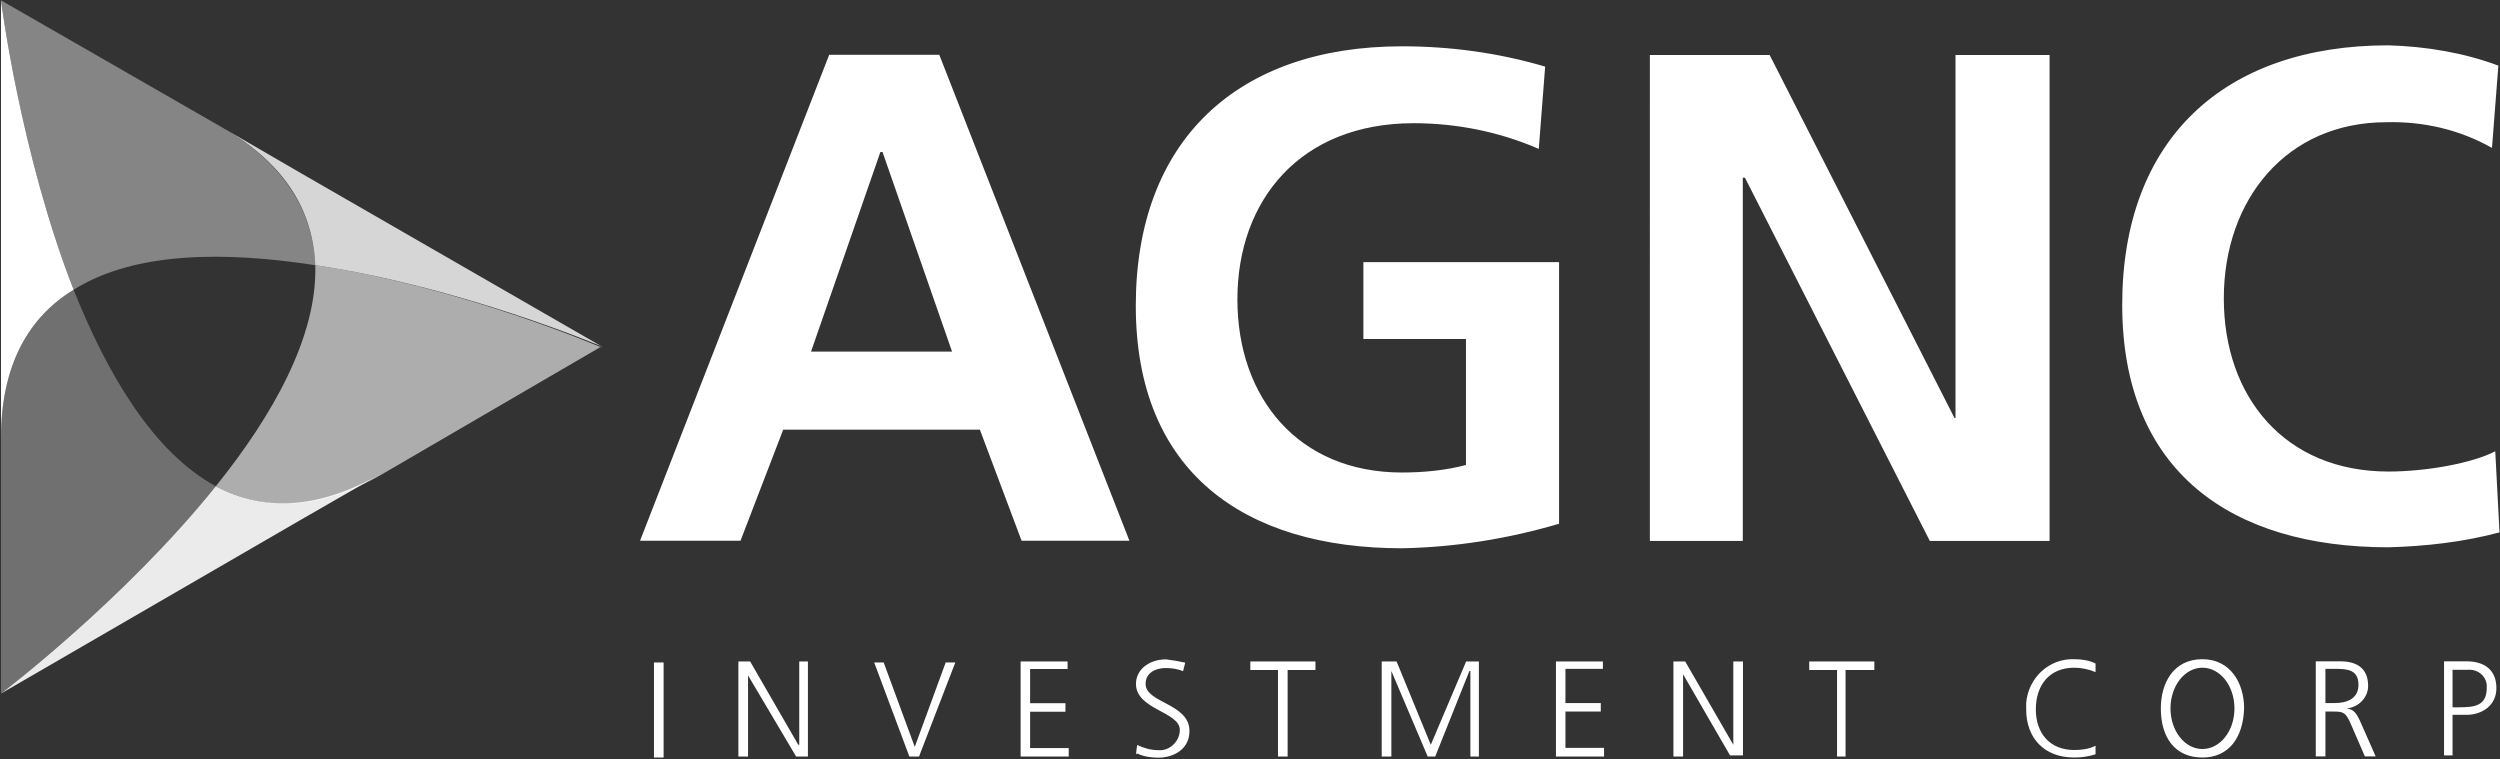 <svg version="1.2" xmlns="http://www.w3.org/2000/svg" viewBox="0 0 1528 464" width="1528" height="464">
	<rect x="0" y="0" width="1528" height="464" fill="#333333" stroke="none"/>
	<title>AGNC 2022 Annual Report-1-pdf-svg</title>
	<defs>
		<clipPath clipPathUnits="userSpaceOnUse" id="cp1">
			<path d="m-6148.53-1082.08h8752.76v11097.22h-8752.76z"/>
		</clipPath>
	</defs>
	<style>
		.s0 { fill: #ffffff } 
	</style>
	<g id="Clip-Path: Page 1" clip-path="url(#cp1)">
		<g id="Page 1">
			<path id="Path 9" fill-rule="evenodd" class="s0" d="m399.7 404.9h5.9v58.1h-5.9zm51.6-0.6h7.2l29.4 50.9h0.6v-50.9h5.3v58.1h-7.2l-29.4-49.6v49.6h-5.9zm110.4 58.1h-5.9l-21.5-57.5h5.8l19 51.6 18.9-51.6h5.9zm62.1-58.1h28.7v4.6h-22.9v20.9h21.6v5.2h-21.6v22.2h23.6v5.2h-29.4zm70.5 56.8l0.7-5.8c3.9 1.9 8.5 3.2 13 3.2h2c5.9-0.6 11.1-5.9 11.1-12.4 0-11.1-26.8-12.4-26.8-28.1 0-9.1 8.5-15 18.3-15q5.9 0.7 11.8 2l-1.3 5.2c-3.3-1.3-6.6-1.9-10.5-1.9-5.9 0-12.4 2.6-12.4 9.7 0 11.8 26.8 11.8 26.8 28.8 0 11.7-10.5 16.3-19 16.3-4.5 0-9.1-0.7-13-2.6zm86.8-51.6h-16.9v-5.2h39.8v5.2h-17v52.9h-5.9zm63.4-5.2h9.1l20.9 50.9 21.6-50.9h7.8v58.1h-5.2v-52.3h-0.6l-20.9 52.3h-4.6l-22.2-52.3v52.3h-5.9zm106.5 0h28.7v4.5h-22.9v20.9h21.6v5.2h-21.6v22.2h23.6v5.3h-29.4zm71.8 0h7.2l29.4 50.9v-50.9h5.9v57.4h-7.9l-28.7-49.6v50.3h-5.9zm100 5.2h-17v-5.2h39.8v5.2h-17.6v52.9h-5.2zm158-4v5.3q-6.5-2.7-13-2.7c-15.1 0-23.5 10.5-23.5 25.5 0 14.4 8.4 24.8 23.5 24.8 4.5 0 9.1-0.6 13-2.6v5.2c-3.9 1.3-8.5 2-13 2-18.3 0-29.4-11.8-29.4-29.4v-3.9c1.3-15.7 14.3-27.4 29.4-26.8 4.5 0 9.1 0.7 13 2.6zm65.3-2.6c17 0 25.5 14.4 25.5 30.1-0.6 17.6-9.1 30-25.5 30-16.9 0-25.4-12.4-25.4-30 0-15.7 7.8-30.1 25.4-30.1zm19.6 30.1c0-13.8-8.7-24.9-19.6-24.9-10.8 0-19.5 11.1-19.5 24.9 0 13.7 8.7 24.8 19.5 24.8 10.9 0 19.6-11.1 19.6-24.8zm49.7-28.8h15c10.5 0 17 4.6 17 15 0 7.2-5.9 13.1-13.1 13.8 4.6 0.6 5.9 3.2 7.9 7.1l9.8 22.2h-6.6l-8.5-19.6c-3.2-7.8-5.2-7.8-11.1-7.8h-4.5v27.4h-5.9zm5.9 25.5h5.8c7.2 0 14.4-2.6 14.4-11.1 0-9.2-6.5-9.8-14.4-9.8h-5.8zm72.5-25.5h13.7c11.1 0 18.3 5.3 18.3 16.4 0 10.4-8.5 16.3-18.3 16.3h-8.5v24.8h-5.2zm5.2 28.1h3.9c9.2 0 17-0.7 17-11.8v-2c-0.7-5.8-5.9-9.7-11.8-9.1h-9.1zm-992.2-398.8h67.3l116.2 297h-65.9l-25.5-67.9h-120.2l-26.1 67.9h-61.4zm32.6 59.4h-1.3l-42.4 122h86.2zm401.1-1.9c-24.2-10.5-50.3-15.7-76.5-15.7-69.2 0-107.7 47-107.7 107.7 0 60.1 37.2 105.8 100.6 105.8 13 0 26.7-1.3 39.1-4.6v-77h-62.7v-47h119.6v159.9c-30.7 9.1-63.4 14.4-96 15-96.1 0-162.7-46.3-162.7-148.2 0-101.1 62.1-158.6 162.7-158.6 29.3 0 58.7 3.9 87.5 12.4zm67.9-57.4h73.2l113 221.9h0.6v-221.9h57.5v297h-73.2l-113-222h-1.3v222h-56.8zm516.7 242.2l2.6 49.6c-22.2 5.9-45.1 8.5-67.9 9.1-96.1 0-162.7-46.3-162.7-148.2 0-101.1 62.1-158.6 162.7-158.6 23.5 0.7 46.3 4.6 67.2 12.4l-3.9 50.3c-19.6-11.1-41.8-16.3-64.6-15.7-60.8 0-99.3 47-99.3 107.7 0 60.1 37.2 105.8 100.6 105.8 23.5 0 51.6-5.2 65.3-12.4z"/>
			<g id="&lt;Group&gt;" style="opacity: .6">
				<path id="Path 11" class="s0" d="m367.7 211.7l-134.6 78.4c-39.8 22.8-73.1 22.2-101.2 7.1 34.6-43 62.1-91.4 60.8-135.1 88.8 13.1 175 50.3 175 50.3"/>
			</g>
			<g id="&lt;Group&gt;" style="opacity: .9">
				<path id="Path 14" class="s0" d="m131.9 297.2c28.1 15 61.4 15 101.2-7.8l-48.9 28.1-183.6 106.4c0 0 75.1-56.8 131.3-126.7z"/>
			</g>
			<g id="&lt;Group&gt;" style="opacity: .3">
				<path id="Path 17" class="s0" d="m45 177.1c20.3 50.9 48.4 99.2 86.9 120.1-56.2 69.9-131.3 126.7-131.3 126.7v-156c0-45.7 17.6-74.5 44.4-90.8z"/>
			</g>
			<path id="Path 19" class="s0" d="m45 177.1c-26.8 16.3-44.4 45.1-44.4 90.8v-267.7c0 0 11.8 93.4 44.4 176.9z"/>
			<g id="&lt;Group&gt;" style="opacity: .4">
				<path id="Path 21" class="s0" d="m45 177.1c-32.6-83.5-44.4-176.9-44.4-176.9l135.2 77.7c39.2 22.8 55.5 52.2 56.9 84.2-54.9-8.5-110.4-8.5-147.7 15z"/>
			</g>
			<g id="&lt;Group&gt;" style="opacity: .8">
				<path id="Path 24" class="s0" d="m192.7 162.1c-1.4-32-17-61.3-56.9-84.2l48.4 28.1 183.5 105.7c0 0-86.2-36.5-175-49.6z"/>
			</g>
		</g>
	</g>
</svg>